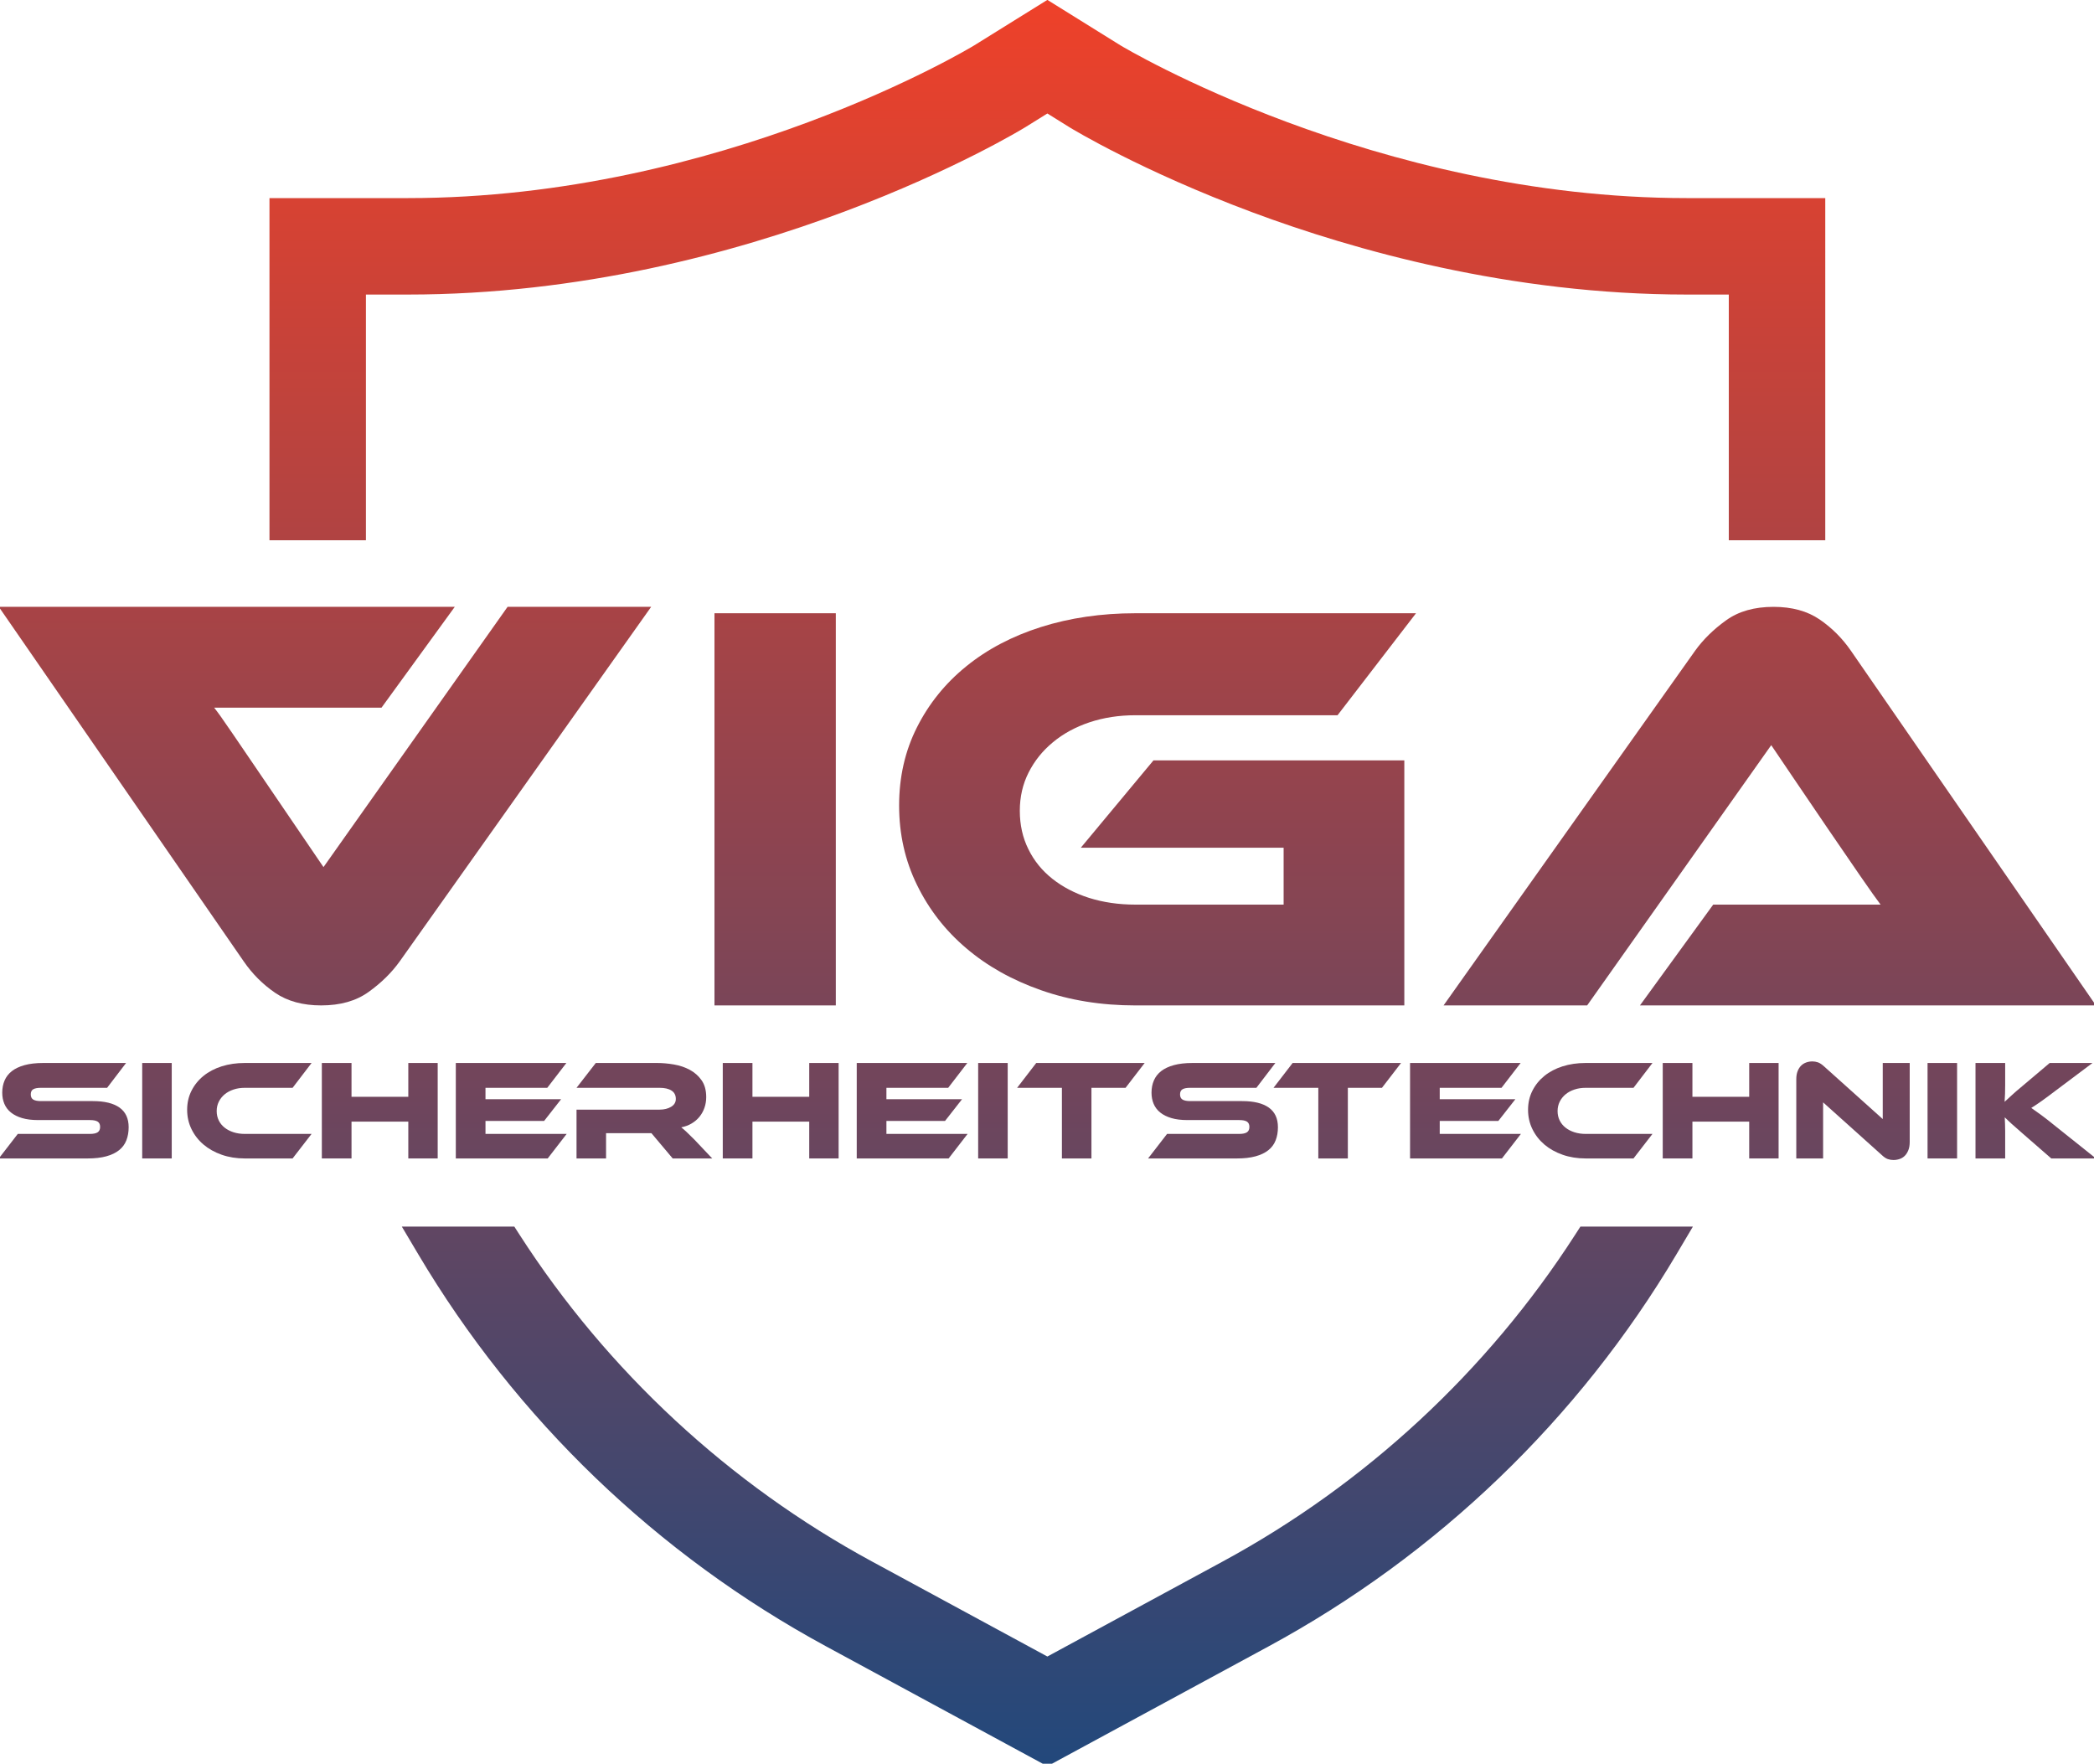 <?xml version="1.0" encoding="UTF-8" standalone="no"?>
<!-- Created with Inkscape (http://www.inkscape.org/) -->

<svg
   width="1918.82"
   height="1616.171"
   viewBox="0 0 507.688 427.612"
   version="1.1"
   id="svg1"
   xml:space="preserve"
   inkscape:version="1.3.2 (091e20e, 2023-11-25)"
   sodipodi:docname="viga-sicherheitstechnik-logo-full.svg"
   xmlns:inkscape="http://www.inkscape.org/namespaces/inkscape"
   xmlns:sodipodi="http://sodipodi.sourceforge.net/DTD/sodipodi-0.dtd"
   xmlns="http://www.w3.org/2000/svg"
   xmlns:svg="http://www.w3.org/2000/svg"><sodipodi:namedview
     id="namedview1"
     pagecolor="#ffffff"
     bordercolor="#999999"
     borderopacity="1"
     inkscape:showpageshadow="0"
     inkscape:pageopacity="0"
     inkscape:pagecheckerboard="0"
     inkscape:deskcolor="#d1d1d1"
     inkscape:document-units="mm"
     inkscape:zoom="0.32516134"
     inkscape:cx="1153.2736"
     inkscape:cy="981.05145"
     inkscape:window-width="1920"
     inkscape:window-height="954"
     inkscape:window-x="0"
     inkscape:window-y="27"
     inkscape:window-maximized="1"
     inkscape:current-layer="layer-MC0"><inkscape:page
       x="0"
       y="0"
       width="507.688"
       height="427.612"
       id="page1"
       margin="0"
       bleed="0" /></sodipodi:namedview><defs
     id="defs1"><linearGradient
       x1="0"
       y1="0"
       x2="1"
       y2="0"
       gradientUnits="userSpaceOnUse"
       gradientTransform="matrix(0,526.236,-526.236,0,-542.014,376.508)"
       spreadMethod="pad"
       id="linearGradient2"><stop
         style="stop-opacity:1;stop-color:#ef4129"
         offset="0"
         id="stop1" /><stop
         style="stop-opacity:1;stop-color:#23487b"
         offset="1"
         id="stop2" /></linearGradient><linearGradient
       x1="0"
       y1="0"
       x2="1"
       y2="0"
       gradientUnits="userSpaceOnUse"
       gradientTransform="matrix(0,526.236,-526.236,0,-428.009,376.508)"
       spreadMethod="pad"
       id="linearGradient4"><stop
         style="stop-opacity:1;stop-color:#ef4129"
         offset="0"
         id="stop3" /><stop
         style="stop-opacity:1;stop-color:#23487b"
         offset="1"
         id="stop4" /></linearGradient><linearGradient
       x1="0"
       y1="0"
       x2="1"
       y2="0"
       gradientUnits="userSpaceOnUse"
       gradientTransform="matrix(0,526.236,-526.236,0,-245.513,376.508)"
       spreadMethod="pad"
       id="linearGradient6"><stop
         style="stop-opacity:1;stop-color:#ef4129"
         offset="0"
         id="stop5" /><stop
         style="stop-opacity:1;stop-color:#23487b"
         offset="1"
         id="stop6" /></linearGradient><linearGradient
       x1="0"
       y1="0"
       x2="1"
       y2="0"
       gradientUnits="userSpaceOnUse"
       gradientTransform="matrix(0,526.236,-526.236,0,-676.208,376.508)"
       spreadMethod="pad"
       id="linearGradient8"><stop
         style="stop-opacity:1;stop-color:#ef4129"
         offset="0"
         id="stop7" /><stop
         style="stop-opacity:1;stop-color:#23487b"
         offset="1"
         id="stop8" /></linearGradient><linearGradient
       x1="0"
       y1="0"
       x2="1"
       y2="0"
       gradientUnits="userSpaceOnUse"
       gradientTransform="matrix(0,526.236,-526.236,0,-754.091,376.508)"
       spreadMethod="pad"
       id="linearGradient10"><stop
         style="stop-opacity:1;stop-color:#ef4129"
         offset="0"
         id="stop9" /><stop
         style="stop-opacity:1;stop-color:#23487b"
         offset="1"
         id="stop10" /></linearGradient><linearGradient
       x1="0"
       y1="0"
       x2="1"
       y2="0"
       gradientUnits="userSpaceOnUse"
       gradientTransform="matrix(0,526.236,-526.236,0,-726.295,376.508)"
       spreadMethod="pad"
       id="linearGradient12"><stop
         style="stop-opacity:1;stop-color:#ef4129"
         offset="0"
         id="stop11" /><stop
         style="stop-opacity:1;stop-color:#23487b"
         offset="1"
         id="stop12" /></linearGradient><linearGradient
       x1="0"
       y1="0"
       x2="1"
       y2="0"
       gradientUnits="userSpaceOnUse"
       gradientTransform="matrix(0,526.236,-526.236,0,-698.754,376.508)"
       spreadMethod="pad"
       id="linearGradient14"><stop
         style="stop-opacity:1;stop-color:#ef4129"
         offset="0"
         id="stop13" /><stop
         style="stop-opacity:1;stop-color:#23487b"
         offset="1"
         id="stop14" /></linearGradient><linearGradient
       x1="0"
       y1="0"
       x2="1"
       y2="0"
       gradientUnits="userSpaceOnUse"
       gradientTransform="matrix(0,526.236,-526.236,0,-659.878,376.508)"
       spreadMethod="pad"
       id="linearGradient16"><stop
         style="stop-opacity:1;stop-color:#ef4129"
         offset="0"
         id="stop15" /><stop
         style="stop-opacity:1;stop-color:#23487b"
         offset="1"
         id="stop16" /></linearGradient><linearGradient
       x1="0"
       y1="0"
       x2="1"
       y2="0"
       gradientUnits="userSpaceOnUse"
       gradientTransform="matrix(0,526.236,-526.236,0,-620.683,376.508)"
       spreadMethod="pad"
       id="linearGradient18"><stop
         style="stop-opacity:1;stop-color:#ef4129"
         offset="0"
         id="stop17" /><stop
         style="stop-opacity:1;stop-color:#23487b"
         offset="1"
         id="stop18" /></linearGradient><linearGradient
       x1="0"
       y1="0"
       x2="1"
       y2="0"
       gradientUnits="userSpaceOnUse"
       gradientTransform="matrix(0,526.236,-526.236,0,-580.998,376.508)"
       spreadMethod="pad"
       id="linearGradient20"><stop
         style="stop-opacity:1;stop-color:#ef4129"
         offset="0"
         id="stop19" /><stop
         style="stop-opacity:1;stop-color:#23487b"
         offset="1"
         id="stop20" /></linearGradient><linearGradient
       x1="0"
       y1="0"
       x2="1"
       y2="0"
       gradientUnits="userSpaceOnUse"
       gradientTransform="matrix(0,526.236,-526.236,0,-540.357,376.508)"
       spreadMethod="pad"
       id="linearGradient22"><stop
         style="stop-opacity:1;stop-color:#ef4129"
         offset="0"
         id="stop21" /><stop
         style="stop-opacity:1;stop-color:#23487b"
         offset="1"
         id="stop22" /></linearGradient><linearGradient
       x1="0"
       y1="0"
       x2="1"
       y2="0"
       gradientUnits="userSpaceOnUse"
       gradientTransform="matrix(0,526.236,-526.236,0,-501.162,376.508)"
       spreadMethod="pad"
       id="linearGradient24"><stop
         style="stop-opacity:1;stop-color:#ef4129"
         offset="0"
         id="stop23" /><stop
         style="stop-opacity:1;stop-color:#23487b"
         offset="1"
         id="stop24" /></linearGradient><linearGradient
       x1="0"
       y1="0"
       x2="1"
       y2="0"
       gradientUnits="userSpaceOnUse"
       gradientTransform="matrix(0,526.236,-526.236,0,-477.087,376.508)"
       spreadMethod="pad"
       id="linearGradient26"><stop
         style="stop-opacity:1;stop-color:#ef4129"
         offset="0"
         id="stop25" /><stop
         style="stop-opacity:1;stop-color:#23487b"
         offset="1"
         id="stop26" /></linearGradient><linearGradient
       x1="0"
       y1="0"
       x2="1"
       y2="0"
       gradientUnits="userSpaceOnUse"
       gradientTransform="matrix(0,526.236,-526.236,0,-450.866,376.508)"
       spreadMethod="pad"
       id="linearGradient28"><stop
         style="stop-opacity:1;stop-color:#ef4129"
         offset="0"
         id="stop27" /><stop
         style="stop-opacity:1;stop-color:#23487b"
         offset="1"
         id="stop28" /></linearGradient><linearGradient
       x1="0"
       y1="0"
       x2="1"
       y2="0"
       gradientUnits="userSpaceOnUse"
       gradientTransform="matrix(0,526.236,-526.236,0,-411.478,376.508)"
       spreadMethod="pad"
       id="linearGradient30"><stop
         style="stop-opacity:1;stop-color:#ef4129"
         offset="0"
         id="stop29" /><stop
         style="stop-opacity:1;stop-color:#23487b"
         offset="1"
         id="stop30" /></linearGradient><linearGradient
       x1="0"
       y1="0"
       x2="1"
       y2="0"
       gradientUnits="userSpaceOnUse"
       gradientTransform="matrix(0,526.236,-526.236,0,-374.432,376.508)"
       spreadMethod="pad"
       id="linearGradient32"><stop
         style="stop-opacity:1;stop-color:#ef4129"
         offset="0"
         id="stop31" /><stop
         style="stop-opacity:1;stop-color:#23487b"
         offset="1"
         id="stop32" /></linearGradient><linearGradient
       x1="0"
       y1="0"
       x2="1"
       y2="0"
       gradientUnits="userSpaceOnUse"
       gradientTransform="matrix(0,526.236,-526.236,0,-336.215,376.508)"
       spreadMethod="pad"
       id="linearGradient34"><stop
         style="stop-opacity:1;stop-color:#ef4129"
         offset="0"
         id="stop33" /><stop
         style="stop-opacity:1;stop-color:#23487b"
         offset="1"
         id="stop34" /></linearGradient><linearGradient
       x1="0"
       y1="0"
       x2="1"
       y2="0"
       gradientUnits="userSpaceOnUse"
       gradientTransform="matrix(0,526.236,-526.236,0,-299.017,376.508)"
       spreadMethod="pad"
       id="linearGradient36"><stop
         style="stop-opacity:1;stop-color:#ef4129"
         offset="0"
         id="stop35" /><stop
         style="stop-opacity:1;stop-color:#23487b"
         offset="1"
         id="stop36" /></linearGradient><linearGradient
       x1="0"
       y1="0"
       x2="1"
       y2="0"
       gradientUnits="userSpaceOnUse"
       gradientTransform="matrix(0,526.236,-526.236,0,-260.142,376.508)"
       spreadMethod="pad"
       id="linearGradient38"><stop
         style="stop-opacity:1;stop-color:#ef4129"
         offset="0"
         id="stop37" /><stop
         style="stop-opacity:1;stop-color:#23487b"
         offset="1"
         id="stop38" /></linearGradient><linearGradient
       x1="0"
       y1="0"
       x2="1"
       y2="0"
       gradientUnits="userSpaceOnUse"
       gradientTransform="matrix(0,526.236,-526.236,0,-220.692,376.508)"
       spreadMethod="pad"
       id="linearGradient40"><stop
         style="stop-opacity:1;stop-color:#ef4129"
         offset="0"
         id="stop39" /><stop
         style="stop-opacity:1;stop-color:#23487b"
         offset="1"
         id="stop40" /></linearGradient><linearGradient
       x1="0"
       y1="0"
       x2="1"
       y2="0"
       gradientUnits="userSpaceOnUse"
       gradientTransform="matrix(0,526.236,-526.236,0,-194.065,376.508)"
       spreadMethod="pad"
       id="linearGradient42"><stop
         style="stop-opacity:1;stop-color:#ef4129"
         offset="0"
         id="stop41" /><stop
         style="stop-opacity:1;stop-color:#23487b"
         offset="1"
         id="stop42" /></linearGradient><linearGradient
       x1="0"
       y1="0"
       x2="1"
       y2="0"
       gradientUnits="userSpaceOnUse"
       gradientTransform="matrix(0,526.236,-526.236,0,-166.226,376.508)"
       spreadMethod="pad"
       id="linearGradient44"><stop
         style="stop-opacity:1;stop-color:#ef4129"
         offset="0"
         id="stop43" /><stop
         style="stop-opacity:1;stop-color:#23487b"
         offset="1"
         id="stop44" /></linearGradient><linearGradient
       x1="0"
       y1="0"
       x2="1"
       y2="0"
       gradientUnits="userSpaceOnUse"
       gradientTransform="matrix(0,526.236,-526.236,0,-460.86,376.508)"
       spreadMethod="pad"
       id="linearGradient46"><stop
         style="stop-opacity:1;stop-color:#ef4129"
         offset="0"
         id="stop45" /><stop
         style="stop-opacity:1;stop-color:#23487b"
         offset="1"
         id="stop46" /></linearGradient><linearGradient
       x1="0"
       y1="0"
       x2="1"
       y2="0"
       gradientUnits="userSpaceOnUse"
       gradientTransform="matrix(0,526.236,-526.236,0,-460.859,376.508)"
       spreadMethod="pad"
       id="linearGradient48"><stop
         style="stop-opacity:1;stop-color:#ef4129"
         offset="0"
         id="stop47" /><stop
         style="stop-opacity:1;stop-color:#23487b"
         offset="1"
         id="stop48" /></linearGradient></defs><g
     inkscape:label="Ebene 1"
     inkscape:groupmode="layer"
     id="layer1"
     transform="translate(-0.156)" /><g
     id="layer-MC0"
     inkscape:groupmode="layer"
     inkscape:label="Layer 1"
     transform="matrix(0.265,0,0,0.265,219.844,9.4722489e-6)"><g
       id="g2"
       transform="matrix(3.069,0,0,3.069,1543.016,-1161.45)"><path
         id="path2"
         d="m -560.098,678.168 h 36.169 v -116.908 h -36.169 z"
         style="fill:url(#linearGradient2);stroke:none;stroke-width:1.333" /><path
         id="path4"
         d="m -434.646,561.26 c -10.141,0 -19.516,1.389 -28.123,4.107 v 0 c -8.627,2.739 -16.053,6.657 -22.273,11.717 v 0 c -6.244,5.061 -11.137,11.117 -14.685,18.168 v 0 c -3.565,7.052 -5.328,14.829 -5.328,23.332 v 0 c 0,8.503 1.763,16.384 5.328,23.664 v 0 c 3.548,7.279 8.441,13.584 14.685,18.872 v 0 c 6.22,5.309 13.647,9.479 22.273,12.505 v 0 c 8.607,3.029 17.981,4.543 28.123,4.543 v 0 h 80.199 v -73.044 h -74.785 l -21.653,26.028 h 60.456 v 16.965 h -44.216 c -4.997,0 -9.603,-0.685 -13.812,-2.012 v 0 c -4.191,-1.348 -7.819,-3.236 -10.909,-5.683 v 0 c -3.089,-2.448 -5.476,-5.392 -7.155,-8.836 v 0 c -1.701,-3.42 -2.552,-7.236 -2.552,-11.425 v 0 c 0,-4.211 0.892,-8.027 2.635,-11.449 v 0 c 1.741,-3.443 4.148,-6.451 7.237,-9 v 0 c 3.091,-2.572 6.741,-4.543 10.931,-5.953 v 0 c 4.188,-1.389 8.731,-2.095 13.625,-2.095 v 0 h 60.289 l 23.393,-30.404 z"
         style="fill:url(#linearGradient4);stroke:none;stroke-width:1.333" /><path
         id="path6"
         d="m -258.527,563.376 c -3.733,2.676 -6.824,5.703 -9.251,9.084 v 0 l -74.972,105.708 h 42.807 l 54.876,-77.587 c 5.417,8.012 28.68,42.475 32.597,47.536 v 0 h -49.895 l -21.839,30.051 h 135.927 l -73.024,-105.708 c -2.571,-3.733 -5.681,-6.844 -9.352,-9.355 v 0 c -3.672,-2.509 -8.255,-3.753 -13.731,-3.753 v 0 c -5.703,0 -10.412,1.327 -14.144,4.024"
         style="fill:url(#linearGradient6);stroke:none;stroke-width:1.333" /><path
         id="path8"
         d="m -621.778,559.352 -54.876,77.587 c -31.133,-45.72 -29.937,-44.099 -32.597,-47.535 v 0 h 49.895 l 21.837,-30.052 h -135.925 l 73.023,105.709 c 2.573,3.733 5.683,6.844 9.355,9.353 v 0 c 3.671,2.509 8.255,3.753 13.728,3.753 v 0 c 5.704,0 10.412,-1.328 14.145,-4.023 v 0 c 3.733,-2.676 6.823,-5.704 9.249,-9.084 v 0 l 74.973,-105.709 z"
         style="fill:url(#linearGradient8);stroke:none;stroke-width:1.333" /><path
         id="path10"
         d="m -760.216,695.33 c -2.155,0 -4.005,0.215 -5.551,0.639 v 0 c -1.545,0.427 -2.808,1.021 -3.785,1.787 v 0 c -0.979,0.765 -1.701,1.695 -2.169,2.787 v 0 c -0.468,1.091 -0.701,2.304 -0.701,3.637 v 0 c 0,1.219 0.212,2.332 0.637,3.337 v 0 c 0.425,1.008 1.077,1.865 1.957,2.575 v 0 c 0.879,0.708 1.984,1.261 3.317,1.659 v 0 c 1.333,0.397 2.92,0.596 4.764,0.596 v 0 h 15.481 c 1.051,0 1.815,0.156 2.299,0.467 v 0 c 0.481,0.313 0.723,0.837 0.723,1.575 v 0 c 0,0.737 -0.241,1.269 -0.723,1.595 v 0 c -0.484,0.325 -1.248,0.489 -2.299,0.489 v 0 h -21.521 l -5.657,7.316 h 26.499 c 2.155,0 4.005,-0.212 5.551,-0.639 v 0 c 1.545,-0.425 2.815,-1.035 3.807,-1.829 v 0 c 0.993,-0.793 1.716,-1.772 2.169,-2.935 v 0 c 0.455,-1.163 0.681,-2.467 0.681,-3.913 v 0 c 0,-2.608 -0.909,-4.557 -2.723,-5.848 v 0 c -1.815,-1.291 -4.465,-1.935 -7.953,-1.935 v 0 h -15.483 c -1.02,0 -1.78,-0.151 -2.276,-0.448 v 0 c -0.496,-0.297 -0.744,-0.815 -0.744,-1.551 v 0 c 0,-0.739 0.248,-1.248 0.744,-1.532 v 0 c 0.496,-0.283 1.256,-0.425 2.276,-0.425 v 0 h 19.736 l 5.657,-7.403 z"
         style="fill:url(#linearGradient10);stroke:none;stroke-width:1.333" /><path
         id="path12"
         d="m -730.698,723.788 h 8.804 v -28.457 h -8.804 z"
         style="fill:url(#linearGradient12);stroke:none;stroke-width:1.333" /><path
         id="path14"
         d="m -700.158,695.33 c -2.467,0 -4.751,0.336 -6.848,1 v 0 c -2.099,0.668 -3.907,1.616 -5.423,2.851 v 0 c -1.519,1.233 -2.709,2.709 -3.575,4.424 v 0 c -0.864,1.715 -1.296,3.608 -1.296,5.679 v 0 c 0,2.069 0.432,3.991 1.296,5.763 v 0 c 0.865,1.772 2.056,3.304 3.575,4.595 v 0 c 1.516,1.289 3.324,2.304 5.423,3.04 v 0 c 2.097,0.737 4.381,1.107 6.848,1.107 v 0 h 14.291 l 5.659,-7.316 h -19.949 c -1.192,0 -2.296,-0.164 -3.317,-0.489 v 0 c -1.021,-0.325 -1.908,-0.787 -2.659,-1.381 v 0 c -0.751,-0.596 -1.333,-1.312 -1.744,-2.149 v 0 c -0.411,-0.837 -0.616,-1.764 -0.616,-2.785 v 0 c 0,-1.021 0.212,-1.957 0.637,-2.808 v 0 c 0.425,-0.851 1.007,-1.58 1.743,-2.191 v 0 c 0.739,-0.609 1.617,-1.084 2.639,-1.425 v 0 c 1.021,-0.34 2.125,-0.509 3.317,-0.509 v 0 h 14.291 l 5.659,-7.403 z"
         style="fill:url(#linearGradient14);stroke:none;stroke-width:1.333" /><path
         id="path16"
         d="m -651.371,695.33 v 10.081 h -16.929 v -10.081 h -8.847 v 28.457 h 8.847 v -10.975 h 16.929 v 10.975 h 8.761 v -28.457 z"
         style="fill:url(#linearGradient16);stroke:none;stroke-width:1.333" /><path
         id="path18"
         d="m -637.208,695.33 v 28.457 h 27.393 l 5.656,-7.316 h -24.201 v -3.871 h 17.481 l 5.061,-6.465 h -22.543 v -3.403 h 18.417 l 5.699,-7.403 z"
         style="fill:url(#linearGradient18);stroke:none;stroke-width:1.333" /><path
         id="path20"
         d="m -595.482,695.33 -5.741,7.403 h 24.755 c 1.532,0 2.723,0.276 3.573,0.829 v 0 c 0.851,0.552 1.276,1.381 1.276,2.488 v 0 c 0,0.992 -0.468,1.772 -1.404,2.34 v 0 c -0.936,0.567 -2.084,0.849 -3.445,0.849 v 0 h -24.755 v 14.548 h 8.804 v -7.529 h 13.527 l 6.337,7.529 h 11.783 l -5.232,-5.529 c -0.993,-0.992 -1.787,-1.772 -2.383,-2.34 v 0 c -0.595,-0.567 -1.135,-1.035 -1.616,-1.404 v 0 c 1.163,-0.225 2.204,-0.616 3.125,-1.169 v 0 c 0.923,-0.553 1.703,-1.227 2.34,-2.02 v 0 c 0.637,-0.793 1.127,-1.688 1.467,-2.68 v 0 c 0.341,-0.992 0.512,-2.043 0.512,-3.147 v 0 c 0,-2.043 -0.463,-3.715 -1.383,-5.02 v 0 c -0.921,-1.304 -2.092,-2.34 -3.509,-3.105 v 0 c -1.419,-0.765 -2.992,-1.297 -4.721,-1.595 v 0 c -1.729,-0.297 -3.403,-0.448 -5.019,-0.448 v 0 z"
         style="fill:url(#linearGradient20);stroke:none;stroke-width:1.333" /><path
         id="path22"
         d="m -531.85,695.33 v 10.081 h -16.929 v -10.081 h -8.847 v 28.457 h 8.847 v -10.975 h 16.929 v 10.975 h 8.761 v -28.457 z"
         style="fill:url(#linearGradient22);stroke:none;stroke-width:1.333" /><path
         id="path24"
         d="m -517.687,695.33 v 28.457 h 27.392 l 5.657,-7.316 h -24.201 v -3.871 h 17.481 l 5.061,-6.465 h -22.543 v -3.403 h 18.416 l 5.7,-7.403 z"
         style="fill:url(#linearGradient24);stroke:none;stroke-width:1.333" /><path
         id="path26"
         d="m -481.49,723.788 h 8.805 v -28.457 h -8.805 z"
         style="fill:url(#linearGradient26);stroke:none;stroke-width:1.333" /><path
         id="path28"
         d="m -464.179,695.33 -5.7,7.403 h 13.355 v 21.055 h 8.805 v -21.055 h 10.167 l 5.699,-7.403 z"
         style="fill:url(#linearGradient28);stroke:none;stroke-width:1.333" /><path
         id="path30"
         d="m -417.603,695.33 c -2.155,0 -4.005,0.215 -5.551,0.639 v 0 c -1.547,0.427 -2.808,1.021 -3.785,1.787 v 0 c -0.979,0.765 -1.701,1.695 -2.169,2.787 v 0 c -0.468,1.091 -0.703,2.304 -0.703,3.637 v 0 c 0,1.219 0.213,2.332 0.639,3.337 v 0 c 0.425,1.008 1.076,1.865 1.956,2.575 v 0 c 0.88,0.708 1.985,1.261 3.317,1.659 v 0 c 1.333,0.397 2.921,0.596 4.764,0.596 v 0 h 15.483 c 1.049,0 1.815,0.156 2.297,0.467 v 0 c 0.483,0.313 0.723,0.837 0.723,1.575 v 0 c 0,0.737 -0.24,1.269 -0.723,1.595 v 0 c -0.483,0.325 -1.248,0.489 -2.297,0.489 v 0 h -21.521 l -5.659,7.316 h 26.499 c 2.156,0 4.005,-0.212 5.552,-0.639 v 0 c 1.547,-0.425 2.815,-1.035 3.807,-1.829 v 0 c 0.992,-0.793 1.716,-1.772 2.168,-2.935 v 0 c 0.456,-1.163 0.681,-2.467 0.681,-3.913 v 0 c 0,-2.608 -0.908,-4.557 -2.721,-5.848 v 0 c -1.815,-1.291 -4.467,-1.935 -7.955,-1.935 v 0 h -15.481 c -1.021,0 -1.78,-0.151 -2.276,-0.448 v 0 c -0.496,-0.297 -0.745,-0.815 -0.745,-1.551 v 0 c 0,-0.739 0.249,-1.248 0.745,-1.532 v 0 c 0.496,-0.283 1.255,-0.425 2.276,-0.425 v 0 h 19.736 l 5.657,-7.403 z"
         style="fill:url(#linearGradient30);stroke:none;stroke-width:1.333" /><path
         id="path32"
         d="m -387.743,695.33 -5.7,7.403 h 13.355 v 21.055 h 8.805 v -21.055 h 10.165 l 5.699,-7.403 z"
         style="fill:url(#linearGradient32);stroke:none;stroke-width:1.333" /><path
         id="path34"
         d="m -352.739,695.33 v 28.457 h 27.393 l 5.655,-7.316 h -24.201 v -3.871 h 17.481 l 5.064,-6.465 h -22.545 v -3.403 h 18.417 l 5.7,-7.403 z"
         style="fill:url(#linearGradient34);stroke:none;stroke-width:1.333" /><path
         id="path36"
         d="m -300.42,695.33 c -2.468,0 -4.751,0.336 -6.849,1 v 0 c -2.099,0.668 -3.905,1.616 -5.423,2.851 v 0 c -1.517,1.233 -2.708,2.709 -3.572,4.424 v 0 c -0.867,1.715 -1.297,3.608 -1.297,5.679 v 0 c 0,2.069 0.431,3.991 1.297,5.763 v 0 c 0.864,1.772 2.055,3.304 3.572,4.595 v 0 c 1.517,1.289 3.324,2.304 5.423,3.04 v 0 c 2.099,0.737 4.381,1.107 6.849,1.107 v 0 h 14.291 l 5.657,-7.316 h -19.948 c -1.192,0 -2.299,-0.164 -3.319,-0.489 v 0 c -1.02,-0.325 -1.907,-0.787 -2.657,-1.381 v 0 c -0.752,-0.596 -1.335,-1.312 -1.744,-2.149 v 0 c -0.412,-0.837 -0.617,-1.764 -0.617,-2.785 v 0 c 0,-1.021 0.213,-1.957 0.637,-2.808 v 0 c 0.427,-0.851 1.005,-1.58 1.745,-2.191 v 0 c 0.736,-0.609 1.616,-1.084 2.636,-1.425 v 0 c 1.02,-0.34 2.127,-0.509 3.319,-0.509 v 0 h 14.291 l 5.657,-7.403 z"
         style="fill:url(#linearGradient36);stroke:none;stroke-width:1.333" /><path
         id="path38"
         d="m -251.635,695.33 v 10.081 h -16.928 v -10.081 h -8.848 v 28.457 h 8.848 v -10.975 h 16.928 v 10.975 h 8.763 v -28.457 z"
         style="fill:url(#linearGradient38);stroke:none;stroke-width:1.333" /><path
         id="path40"
         d="m -234.6,695.162 c -0.581,0.199 -1.092,0.509 -1.532,0.936 v 0 c -0.439,0.424 -0.795,0.977 -1.063,1.657 v 0 c -0.271,0.681 -0.404,1.489 -0.404,2.425 v 0 23.607 h 7.996 v -16.716 l 17.44,15.652 c 0.68,0.653 1.297,1.071 1.849,1.255 v 0 c 0.555,0.185 1.113,0.277 1.68,0.277 v 0 c 0.624,0 1.235,-0.1 1.829,-0.299 v 0 c 0.596,-0.199 1.113,-0.517 1.553,-0.956 v 0 c 0.437,-0.44 0.793,-1 1.063,-1.681 v 0 c 0.269,-0.68 0.405,-1.488 0.405,-2.423 v 0 -23.567 h -8.04 v 16.717 l -17.439,-15.652 c -0.709,-0.653 -1.34,-1.071 -1.892,-1.256 v 0 c -0.555,-0.183 -1.1,-0.276 -1.639,-0.276 v 0 c -0.625,0 -1.228,0.1 -1.808,0.299"
         style="fill:url(#linearGradient40);stroke:none;stroke-width:1.333" /><path
         id="path42"
         d="m -198.467,723.788 h 8.805 v -28.457 h -8.805 z"
         style="fill:url(#linearGradient42);stroke:none;stroke-width:1.333" /><path
         id="path44"
         d="m -162.058,695.33 -8.209,6.935 c -1.305,1.077 -2.361,1.993 -3.169,2.743 v 0 c -0.808,0.752 -1.496,1.384 -2.061,1.893 v 0 c 0.055,-0.736 0.097,-1.531 0.127,-2.381 v 0 c 0.028,-0.851 0.041,-1.716 0.041,-2.596 v 0 -6.593 h -8.845 v 28.457 h 8.845 v -8.167 c 0,-0.681 -0.013,-1.368 -0.041,-2.063 v 0 c -0.029,-0.696 -0.057,-1.368 -0.085,-2.021 v 0 c 0.483,0.483 1.112,1.077 1.893,1.787 v 0 c 0.779,0.709 1.907,1.701 3.381,2.979 v 0 l 8.591,7.485 h 13.315 l -11.781,-9.4 c -1.845,-1.503 -3.347,-2.68 -4.509,-3.531 v 0 c -1.164,-0.851 -2.156,-1.559 -2.979,-2.127 v 0 c 0.455,-0.284 0.916,-0.581 1.383,-0.895 v 0 c 0.468,-0.311 0.985,-0.664 1.552,-1.061 v 0 c 0.568,-0.397 1.213,-0.867 1.937,-1.404 v 0 c 0.723,-0.539 1.551,-1.163 2.487,-1.871 v 0 l 10.889,-8.169 z"
         style="fill:url(#linearGradient44);stroke:none;stroke-width:1.333" /><path
         id="path46"
         d="m -301.958,744.11 -1.603,2.484 c -26.161,40.637 -62.488,74.307 -105.063,97.368 v 0 l -52.236,28.304 -52.237,-28.304 c -42.572,-23.061 -78.903,-56.731 -105.067,-97.368 v 0 l -1.6,-2.484 h -33.536 l 4.857,8.184 c 29.192,49.215 71.255,89.657 121.643,116.957 v 0 l 65.94,35.721 65.936,-35.721 c 50.387,-27.3 92.449,-67.743 121.645,-116.957 v 0 l 4.856,-8.184 z"
         style="fill:url(#linearGradient46);stroke:none;stroke-width:1.333" /><path
         id="path48"
         d="m -482.624,391.953 c -0.74,0.456 -75.288,45.547 -168.885,45.547 v 0 h -41.248 v 101.993 h 28.753 v -73.237 h 12.495 c 102.569,0 183.239,-49.365 184.043,-49.867 v 0 l 6.608,-4.109 6.655,4.143 c 0.861,0.527 21.396,12.999 54.601,25.371 v 0 c 29.951,11.159 76.709,24.463 129.392,24.463 v 0 h 12.492 v 73.237 h 28.759 V 437.5 h -41.251 c -92.965,0 -168.176,-45.113 -168.885,-45.545 v 0 l -21.763,-13.544 z"
         style="fill:url(#linearGradient48);stroke:none;stroke-width:1.333" /></g></g></svg>
